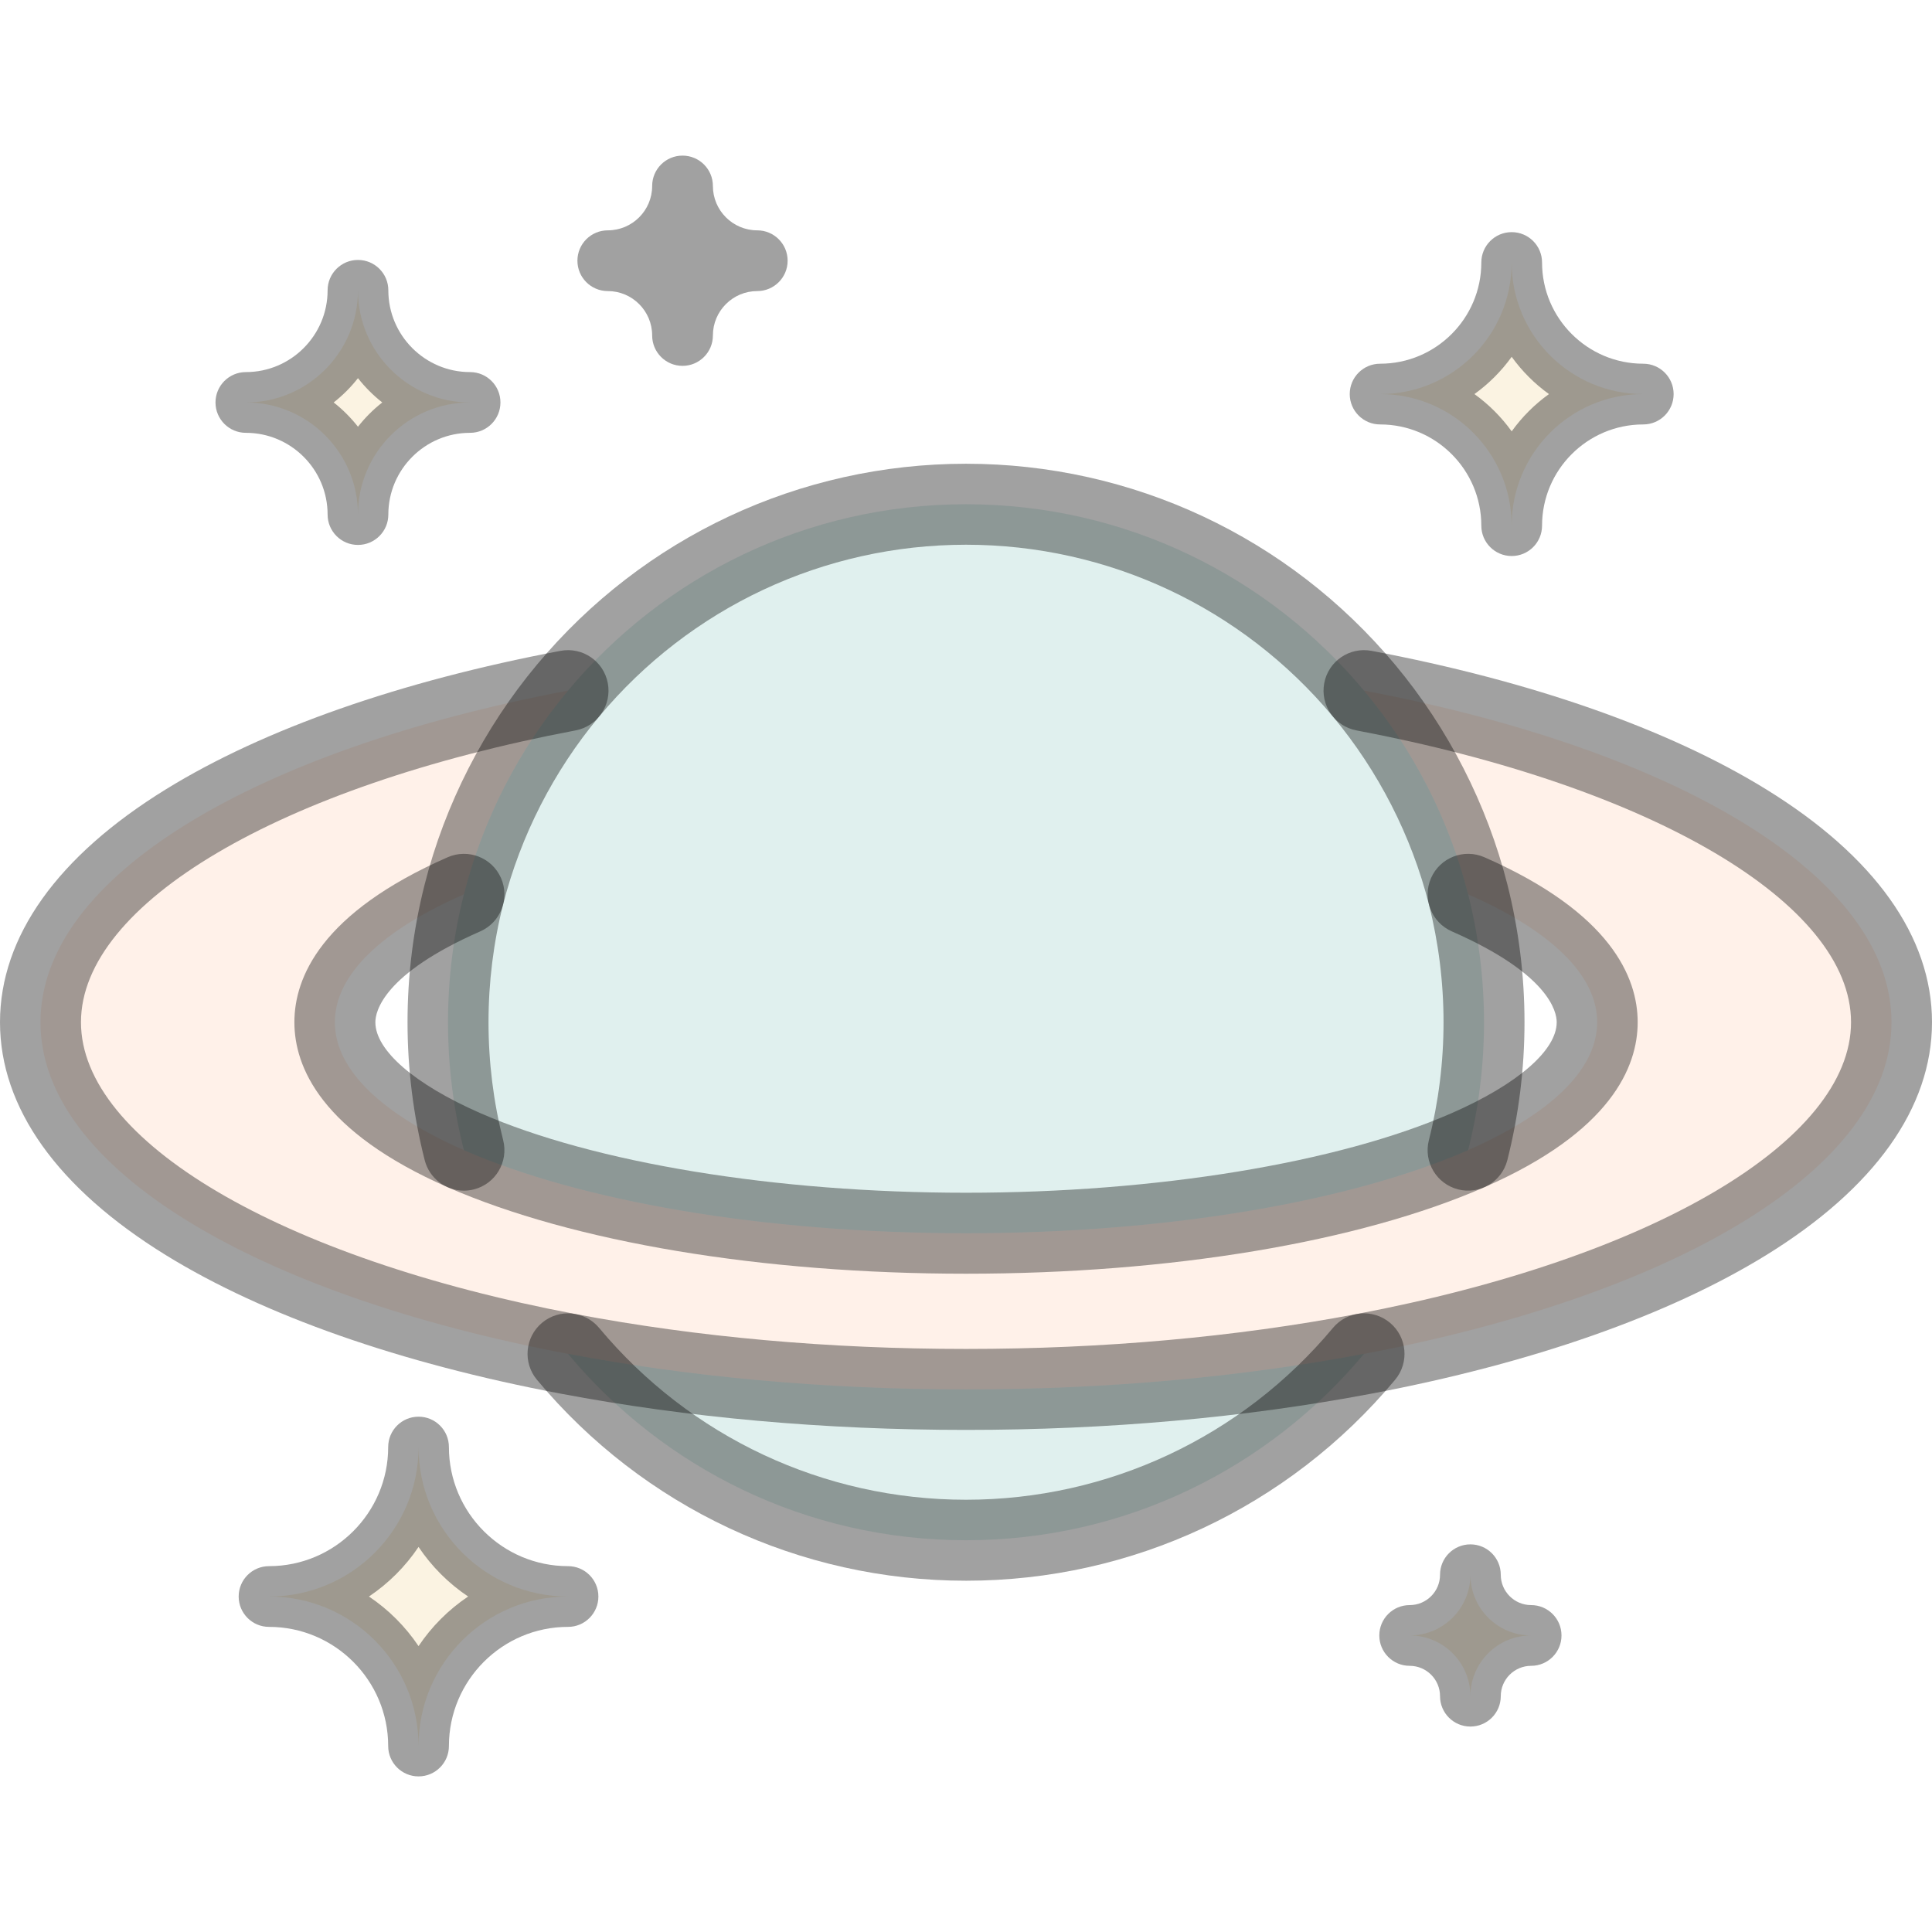 <svg width="512" height="512" viewBox="0 0 512 512" fill="none" xmlns="http://www.w3.org/2000/svg">
<g clip-path="url(#clip0_2282_104)">
<path d="M361.477 183.025C444.135 198.658 501.268 232.133 501.268 270.898C501.268 309.674 444.135 343.149 361.477 358.781C329.525 364.833 293.764 368.212 255.997 368.212C218.241 368.212 182.48 364.833 150.529 358.781C67.86 343.149 10.727 309.674 10.727 270.898C10.727 232.133 67.86 198.658 150.529 183.025C137.621 198.497 128.051 216.865 122.944 237.004C101.485 246.414 88.739 258.162 88.739 270.898C88.739 283.644 101.485 295.393 122.944 304.802C153.511 318.182 201.739 326.819 255.997 326.819C310.266 326.819 358.494 318.182 389.062 304.802C410.52 295.393 423.266 283.644 423.266 270.898C423.266 258.162 410.52 246.414 389.062 237.004C383.954 216.865 374.384 198.497 361.477 183.025Z" fill="#FF7124" fill-opacity="0.1"/>
<path d="M400.604 69.564C400.604 88.834 416.205 104.435 435.475 104.435C416.205 104.435 400.604 120.056 400.604 139.305C400.604 120.056 384.993 104.435 365.734 104.435C384.993 104.435 400.604 88.834 400.604 69.564Z" fill="#F2D59F" fill-opacity="0.3"/>
<path d="M389.672 417.32C389.672 426.215 396.871 433.414 405.766 433.414C396.871 433.414 389.672 440.624 389.672 449.508C389.672 440.624 382.462 433.414 373.578 433.414C382.462 433.414 389.672 426.215 389.672 417.32Z" fill="#F2D59F" fill-opacity="0.3"/>
<path d="M389.061 237.005C391.808 247.853 393.277 259.204 393.277 270.899C393.277 282.605 391.808 293.956 389.061 304.803C358.493 318.183 310.265 326.82 255.997 326.82C201.739 326.82 153.511 318.183 122.943 304.803C120.186 293.956 118.727 282.605 118.727 270.899C118.727 259.204 120.186 247.853 122.943 237.005C128.05 216.866 137.621 198.498 150.528 183.026C175.71 152.834 213.616 133.629 255.997 133.629C298.388 133.629 336.284 152.834 361.476 183.026C374.383 198.498 383.954 216.866 389.061 237.005Z" fill="#8ECAC1" fill-opacity="0.27"/>
<path d="M361.479 358.781C336.287 388.973 298.391 408.179 256 408.179C213.619 408.179 175.713 388.973 150.531 358.781C182.483 364.833 218.244 368.212 256 368.212C293.767 368.212 329.527 364.833 361.479 358.781Z" fill="#8ECAC1" fill-opacity="0.27"/>
<path d="M110.92 383.48C110.92 405.357 128.655 423.093 150.532 423.093C128.655 423.093 110.92 440.839 110.92 462.716C110.92 440.839 93.185 423.093 71.297 423.093C93.185 423.093 110.92 405.357 110.92 383.48Z" fill="#F2D59F" fill-opacity="0.3"/>
<path d="M94.866 76.936C94.866 93.351 108.17 106.656 124.575 106.656C108.17 106.656 94.866 119.96 94.866 136.365C94.866 119.96 81.561 106.656 65.156 106.656C81.561 106.656 94.866 93.351 94.866 76.936Z" fill="#F2D59F" fill-opacity="0.3"/>
<path d="M256.003 418.908C211.968 418.908 170.523 399.498 142.295 365.654C138.5 361.103 139.111 354.336 143.661 350.542C148.214 346.747 154.979 347.359 158.774 351.908C182.911 380.851 218.35 397.449 256.002 397.449C293.65 397.449 329.093 380.848 353.244 351.907C357.041 347.356 363.806 346.746 368.356 350.544C372.906 354.34 373.516 361.106 369.719 365.655C341.482 399.498 300.034 418.908 256.003 418.908Z" fill="black" fill-opacity="0.37"/>
<path d="M122.938 315.534C118.148 315.535 113.782 312.302 112.547 307.446C109.53 295.576 108 283.28 108 270.898C108 258.524 109.53 246.23 112.547 234.36C117.922 213.163 128.209 193.032 142.292 176.152C170.517 142.31 211.962 122.898 255.999 122.898C300.031 122.898 341.478 142.309 369.717 176.152C383.8 193.032 394.086 213.163 399.463 234.367C402.48 246.282 404.009 258.571 404.009 270.898C404.009 283.232 402.48 295.526 399.464 307.437C398.011 313.181 392.173 316.655 386.431 315.204C380.686 313.75 377.209 307.914 378.664 302.169C381.244 291.98 382.552 281.459 382.552 270.899C382.552 260.347 381.244 249.829 378.664 239.639C374.072 221.531 365.28 204.331 353.241 189.9C329.092 160.958 293.648 144.359 256 144.359C218.348 144.359 182.91 160.958 158.772 189.899C146.732 204.331 137.94 221.531 133.348 239.642C130.767 249.791 129.46 260.306 129.46 270.899C129.46 281.499 130.767 292.018 133.346 302.161C134.805 307.904 131.334 313.743 125.591 315.202C124.702 315.426 123.813 315.534 122.938 315.534Z" fill="black" fill-opacity="0.37"/>
<path d="M256 378.941C218.393 378.941 182.237 375.704 148.535 369.322C106.038 361.286 69.889 348.605 44.001 332.652C15.215 314.913 0 293.559 0 270.897C0 248.24 15.215 226.889 44.001 209.152C69.891 193.199 106.04 180.518 148.538 172.482C154.36 171.388 159.973 175.209 161.074 181.031C162.175 186.854 158.348 192.467 152.525 193.568C74.131 208.391 21.459 239.468 21.459 270.897C21.459 302.333 74.131 333.415 152.525 348.238C184.917 354.373 219.73 357.482 256 357.482C292.277 357.482 327.094 354.373 359.483 348.239C437.874 333.414 490.542 302.332 490.542 270.897C490.542 239.468 437.875 208.392 359.486 193.568C353.664 192.468 349.836 186.854 350.938 181.031C352.039 175.209 357.646 171.387 363.474 172.482C405.967 180.518 442.112 193.199 468.001 209.152C496.786 226.889 512.001 248.241 512.001 270.897C512.001 293.559 496.786 314.913 468.001 332.653C442.114 348.606 405.969 361.287 363.474 369.324C329.773 375.705 293.614 378.941 256 378.941Z" fill="black" fill-opacity="0.37"/>
<path d="M256.003 337.548C201.986 337.548 151.922 329.196 118.647 314.633C85.064 299.905 78.016 282.721 78.016 270.898C78.016 259.08 85.064 241.903 118.641 227.179C124.069 224.798 130.397 227.269 132.776 232.697C135.155 238.123 132.685 244.452 127.259 246.831C101.478 258.136 99.474 268.11 99.474 270.898C99.474 278.345 109.861 287.348 127.259 294.977C157.46 308.195 205.591 316.09 256.003 316.09C306.421 316.09 354.557 308.196 384.765 294.973C402.156 287.348 412.543 278.346 412.543 270.898C412.543 268.11 410.539 258.136 384.759 246.83C379.332 244.45 376.862 238.122 379.242 232.696C381.621 227.268 387.951 224.798 393.376 227.177C426.954 241.902 434.002 259.079 434.002 270.897C434.002 282.721 426.954 299.904 393.376 314.628C360.095 329.196 310.027 337.548 256.003 337.548Z" fill="black" fill-opacity="0.37"/>
<path d="M389.672 457.555C385.228 457.555 381.625 453.952 381.625 449.508C381.625 445.071 378.016 441.461 373.578 441.461C369.134 441.461 365.531 437.858 365.531 433.414C365.531 428.969 369.134 425.367 373.578 425.367C378.016 425.367 381.625 421.758 381.625 417.32C381.625 412.875 385.228 409.273 389.672 409.273C394.116 409.273 397.719 412.875 397.719 417.32C397.719 421.758 401.328 425.367 405.766 425.367C410.21 425.367 413.813 428.969 413.813 433.414C413.813 437.858 410.21 441.461 405.766 441.461C401.328 441.461 397.719 445.071 397.719 449.508C397.719 453.952 394.116 457.555 389.672 457.555Z" fill="black" fill-opacity="0.37"/>
<path d="M200.683 61.044C194.199 61.044 188.924 55.769 188.924 49.285C188.924 44.84 185.321 41.238 180.877 41.238C176.433 41.238 172.83 44.84 172.83 49.285C172.83 55.769 167.554 61.044 161.07 61.044C156.626 61.044 153.023 64.646 153.023 69.091C153.023 73.537 156.626 77.138 161.07 77.138C167.554 77.138 172.83 82.418 172.83 88.908C172.83 93.353 176.433 96.955 180.877 96.955C185.321 96.955 188.924 93.353 188.924 88.908C188.924 82.418 194.199 77.138 200.683 77.138C205.127 77.138 208.73 73.537 208.73 69.091C208.73 64.646 205.127 61.044 200.683 61.044Z" fill="black" fill-opacity="0.37"/>
<path d="M94.866 144.411C90.422 144.411 86.819 140.809 86.819 136.364C86.819 124.419 77.101 114.702 65.156 114.702C60.712 114.702 57.109 111.1 57.109 106.655C57.109 102.209 60.712 98.608 65.156 98.608C77.101 98.608 86.819 88.885 86.819 76.936C86.819 72.49 90.422 68.889 94.866 68.889C99.31 68.889 102.913 72.49 102.913 76.936C102.913 88.886 112.63 98.608 124.575 98.608C129.019 98.608 132.622 102.209 132.622 106.655C132.622 111.1 129.019 114.702 124.575 114.702C112.63 114.702 102.913 124.42 102.913 136.364C102.913 140.809 99.31 144.411 94.866 144.411ZM88.43 106.653C90.824 108.532 92.987 110.695 94.866 113.089C96.744 110.694 98.907 108.532 101.301 106.653C98.907 104.774 96.744 102.611 94.866 100.217C92.986 102.611 90.824 104.774 88.43 106.653Z" fill="black" fill-opacity="0.37"/>
<path d="M110.92 470.763C106.476 470.763 102.873 467.161 102.873 462.716C102.873 445.306 88.708 431.14 71.297 431.14C66.853 431.14 63.25 427.538 63.25 423.093C63.25 418.648 66.853 415.046 71.297 415.046C88.708 415.046 102.873 400.887 102.873 383.481C102.873 379.035 106.476 375.434 110.92 375.434C115.364 375.434 118.967 379.035 118.967 383.481C118.967 400.887 133.127 415.046 150.532 415.046C154.977 415.046 158.579 418.648 158.579 423.093C158.579 427.538 154.977 431.14 150.532 431.14C133.126 431.14 118.967 445.305 118.967 462.716C118.967 467.161 115.364 470.763 110.92 470.763ZM97.776 423.094C102.966 426.575 107.438 431.045 110.919 436.237C114.4 431.045 118.869 426.575 124.06 423.094C118.869 419.615 114.4 415.144 110.919 409.954C107.438 415.144 102.968 419.615 97.776 423.094Z" fill="black" fill-opacity="0.37"/>
<path d="M400.612 147.352C396.168 147.352 392.565 143.75 392.565 139.305C392.565 124.514 380.533 112.482 365.742 112.482C361.298 112.482 357.695 108.88 357.695 104.435C357.695 99.99 361.298 96.388 365.742 96.388C380.533 96.388 392.565 84.355 392.565 69.564C392.565 65.119 396.168 61.518 400.612 61.518C405.056 61.518 408.659 65.119 408.659 69.564C408.659 84.355 420.692 96.388 435.482 96.388C439.926 96.388 443.529 99.99 443.529 104.435C443.529 108.88 439.926 112.482 435.482 112.482C420.692 112.482 408.659 124.514 408.659 139.305C408.659 143.749 405.056 147.352 400.612 147.352ZM390.735 104.435C394.54 107.169 397.877 110.507 400.612 114.311C403.346 110.507 406.685 107.169 410.49 104.435C406.685 101.7 403.347 98.362 400.612 94.558C397.877 98.361 394.54 101.7 390.735 104.435Z" fill="black" fill-opacity="0.37"/>
</g>
<defs>
<clipPath id="clip0_2282_104">
<rect width="512" height="512" fill="white"/>
</clipPath>
</defs>
</svg>
